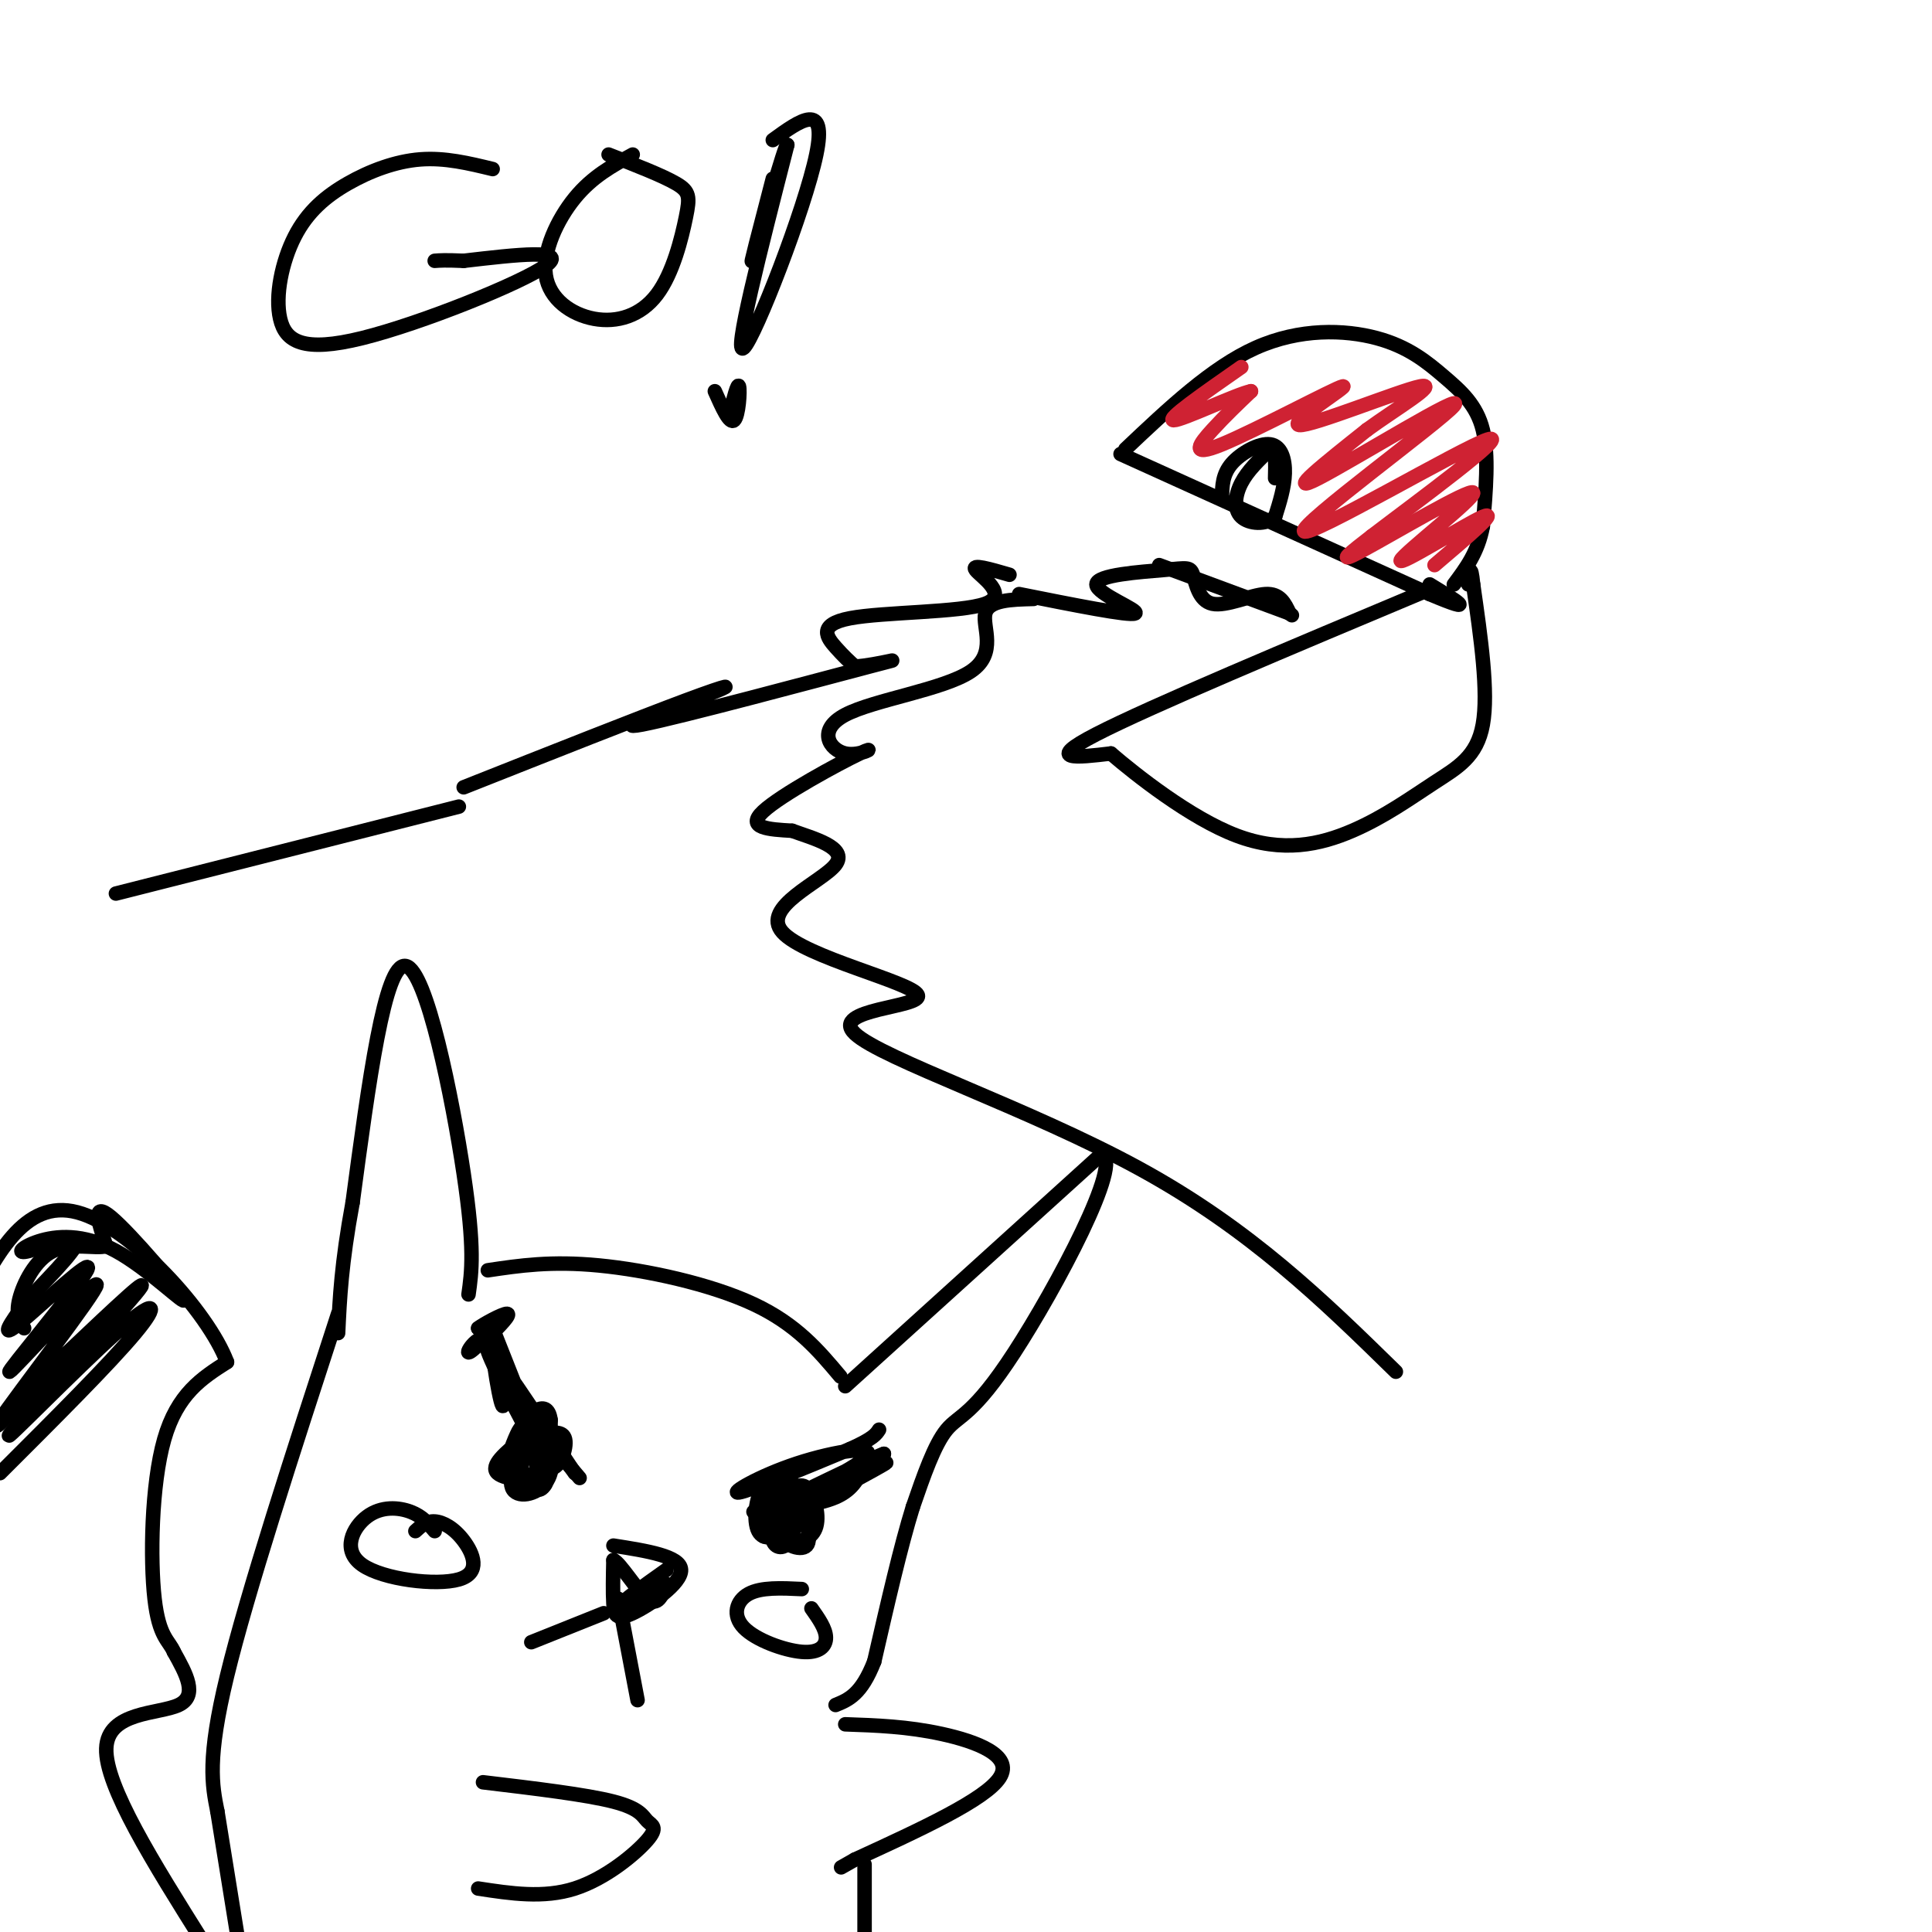 <svg viewBox='0 0 400 400' version='1.1' xmlns='http://www.w3.org/2000/svg' xmlns:xlink='http://www.w3.org/1999/xlink'><g fill='none' stroke='#000000' stroke-width='3' stroke-linecap='round' stroke-linejoin='round'><path d='M232,94c0.000,0.000 64.000,29.000 64,29'/><path d='M296,123c10.667,4.500 5.333,1.250 0,-2'/><path d='M233,93c8.941,-8.463 17.882,-16.925 27,-21c9.118,-4.075 18.413,-3.762 25,-2c6.587,1.762 10.466,4.974 14,8c3.534,3.026 6.724,5.864 8,11c1.276,5.136 0.638,12.568 0,20'/><path d='M307,109c-1.000,5.333 -3.500,8.667 -6,12'/><path d='M296,122c-29.000,12.167 -58.000,24.333 -69,30c-11.000,5.667 -4.000,4.833 3,4'/><path d='M230,156c5.128,4.394 16.449,13.379 26,17c9.551,3.621 17.333,1.878 24,-1c6.667,-2.878 12.218,-6.890 17,-10c4.782,-3.110 8.795,-5.317 10,-12c1.205,-6.683 -0.397,-17.841 -2,-29'/><path d='M305,121c-0.500,-4.833 -0.750,-2.417 -1,0'/><path d='M253,103c0.042,-2.381 0.083,-4.762 2,-7c1.917,-2.238 5.708,-4.333 8,-4c2.292,0.333 3.083,3.095 3,6c-0.083,2.905 -1.042,5.952 -2,9'/><path d='M264,107c-1.821,1.726 -5.375,1.542 -7,0c-1.625,-1.542 -1.321,-4.440 0,-7c1.321,-2.560 3.661,-4.780 6,-7'/><path d='M263,93c1.167,-0.167 1.083,2.917 1,6'/></g>
<g fill='none' stroke='#cf2233' stroke-width='3' stroke-linecap='round' stroke-linejoin='round'><path d='M297,117c6.793,-5.770 13.585,-11.541 10,-10c-3.585,1.541 -17.549,10.392 -17,9c0.549,-1.392 15.609,-13.029 15,-14c-0.609,-0.971 -16.888,8.722 -23,12c-6.112,3.278 -2.056,0.139 2,-3'/><path d='M284,111c8.683,-6.642 29.390,-21.747 24,-20c-5.390,1.747 -36.878,20.344 -38,19c-1.122,-1.344 28.121,-22.631 31,-26c2.879,-3.369 -20.606,11.180 -28,15c-7.394,3.820 1.303,-3.090 10,-10'/><path d='M283,89c5.807,-4.255 15.323,-9.892 11,-9c-4.323,0.892 -22.487,8.314 -25,8c-2.513,-0.314 10.625,-8.362 9,-8c-1.625,0.362 -18.015,9.136 -25,12c-6.985,2.864 -4.567,-0.182 -2,-3c2.567,-2.818 5.284,-5.409 8,-8'/><path d='M259,81c-2.933,0.578 -14.267,6.022 -16,6c-1.733,-0.022 6.133,-5.511 14,-11'/></g>
<g fill='none' stroke='#000000' stroke-width='3' stroke-linecap='round' stroke-linejoin='round'><path d='M209,119c-4.003,-1.166 -8.006,-2.332 -7,-1c1.006,1.332 7.022,5.161 2,7c-5.022,1.839 -21.083,1.687 -28,3c-6.917,1.313 -4.691,4.089 -3,6c1.691,1.911 2.845,2.955 4,4'/><path d='M177,138c4.339,-0.196 13.188,-2.685 3,0c-10.188,2.685 -39.411,10.544 -47,12c-7.589,1.456 6.457,-3.493 13,-6c6.543,-2.507 5.584,-2.574 -4,1c-9.584,3.574 -27.792,10.787 -46,18'/><path d='M214,124c-4.657,0.111 -9.314,0.221 -10,3c-0.686,2.779 2.599,8.226 -3,12c-5.599,3.774 -20.083,5.876 -26,9c-5.917,3.124 -3.266,7.270 0,8c3.266,0.730 7.149,-1.957 3,0c-4.149,1.957 -16.328,8.559 -20,12c-3.672,3.441 1.164,3.720 6,4'/><path d='M164,172c4.202,1.554 11.705,3.438 9,7c-2.705,3.562 -15.620,8.803 -11,14c4.620,5.197 26.774,10.352 28,13c1.226,2.648 -18.478,2.790 -13,8c5.478,5.210 36.136,15.489 59,28c22.864,12.511 37.932,27.256 53,42'/><path d='M95,167c0.000,0.000 -71.000,18.000 -71,18'/><path d='M211,123c11.429,2.286 22.857,4.571 24,4c1.143,-0.571 -8.000,-3.999 -8,-6c0.000,-2.001 9.144,-2.575 14,-3c4.856,-0.425 5.425,-0.702 6,1c0.575,1.702 1.155,5.381 4,6c2.845,0.619 7.956,-1.823 11,-2c3.044,-0.177 4.022,1.912 5,4'/><path d='M267,127c0.833,0.667 0.417,0.333 0,0'/><path d='M267,127c0.000,0.000 -27.000,-10.000 -27,-10'/><path d='M97,268c0.667,-4.689 1.333,-9.378 -1,-25c-2.333,-15.622 -7.667,-42.178 -12,-43c-4.333,-0.822 -7.667,24.089 -11,49'/><path d='M73,249c-2.333,12.667 -2.667,19.833 -3,27'/><path d='M101,263c6.556,-0.978 13.111,-1.956 23,-1c9.889,0.956 23.111,3.844 32,8c8.889,4.156 13.444,9.578 18,15'/><path d='M175,287c0.000,0.000 53.000,-48.000 53,-48'/><path d='M228,239c4.881,1.083 -9.417,27.792 -18,41c-8.583,13.208 -11.452,12.917 -14,16c-2.548,3.083 -4.774,9.542 -7,16'/><path d='M189,312c-2.500,8.000 -5.250,20.000 -8,32'/><path d='M181,344c-2.667,6.833 -5.333,7.917 -8,9'/><path d='M127,320c6.929,1.089 13.857,2.179 14,5c0.143,2.821 -6.500,7.375 -10,9c-3.500,1.625 -3.857,0.321 -4,-2c-0.143,-2.321 -0.071,-5.661 0,-9'/><path d='M127,323c1.378,0.511 4.822,6.289 7,8c2.178,1.711 3.089,-0.644 4,-3'/><path d='M138,328c-1.778,0.733 -8.222,4.067 -9,4c-0.778,-0.067 4.111,-3.533 9,-7'/><path d='M110,340c0.000,0.000 15.000,-6.000 15,-6'/><path d='M128,331c0.000,0.000 4.000,21.000 4,21'/><path d='M108,298c-3.319,2.733 -6.638,5.466 -5,7c1.638,1.534 8.235,1.870 10,0c1.765,-1.870 -1.300,-5.944 -3,-8c-1.700,-2.056 -2.035,-2.092 -3,0c-0.965,2.092 -2.562,6.312 -2,8c0.562,1.688 3.281,0.844 6,0'/><path d='M111,305c0.633,-1.201 -0.786,-4.204 -2,-5c-1.214,-0.796 -2.224,0.615 -3,2c-0.776,1.385 -1.317,2.743 0,4c1.317,1.257 4.491,2.414 6,2c1.509,-0.414 1.353,-2.400 1,-4c-0.353,-1.600 -0.903,-2.815 -2,-3c-1.097,-0.185 -2.742,0.662 -3,2c-0.258,1.338 0.871,3.169 2,5'/><path d='M169,311c-2.892,-2.464 -5.785,-4.929 -8,-4c-2.215,0.929 -3.753,5.250 -3,6c0.753,0.750 3.796,-2.073 4,-4c0.204,-1.927 -2.430,-2.960 -4,-1c-1.570,1.960 -2.077,6.912 -1,9c1.077,2.088 3.736,1.311 5,0c1.264,-1.311 1.132,-3.155 1,-5'/><path d='M163,312c-0.123,-1.447 -0.930,-2.563 -2,-3c-1.070,-0.437 -2.404,-0.195 -3,2c-0.596,2.195 -0.456,6.341 0,7c0.456,0.659 1.228,-2.171 2,-5'/><path d='M163,314c-1.396,-0.024 -2.791,-0.048 -3,1c-0.209,1.048 0.770,3.168 2,2c1.230,-1.168 2.711,-5.622 2,-6c-0.711,-0.378 -3.615,3.321 -3,6c0.615,2.679 4.747,4.337 6,3c1.253,-1.337 -0.374,-5.668 -2,-10'/><path d='M165,310c-1.556,-1.556 -4.444,-0.444 -5,1c-0.556,1.444 1.222,3.222 3,5'/><path d='M90,317c-1.282,-1.540 -2.564,-3.079 -5,-4c-2.436,-0.921 -6.027,-1.222 -9,1c-2.973,2.222 -5.327,6.968 -1,10c4.327,3.032 15.335,4.349 20,3c4.665,-1.349 2.987,-5.363 1,-8c-1.987,-2.637 -4.282,-3.896 -6,-4c-1.718,-0.104 -2.859,0.948 -4,2'/><path d='M166,329c-4.217,-0.204 -8.434,-0.408 -11,1c-2.566,1.408 -3.482,4.429 -1,7c2.482,2.571 8.360,4.692 12,5c3.640,0.308 5.040,-1.198 5,-3c-0.040,-1.802 -1.520,-3.901 -3,-6'/><path d='M101,274c0.917,4.333 1.833,8.667 5,14c3.167,5.333 8.583,11.667 14,18'/><path d='M156,313c6.583,-0.667 13.167,-1.333 17,-3c3.833,-1.667 4.917,-4.333 6,-7'/><path d='M70,272c-9.417,28.917 -18.833,57.833 -23,75c-4.167,17.167 -3.083,22.583 -2,28'/><path d='M100,369c10.707,1.279 21.413,2.558 27,4c5.587,1.442 6.054,3.046 7,4c0.946,0.954 2.370,1.257 0,4c-2.370,2.743 -8.534,7.927 -15,10c-6.466,2.073 -13.233,1.037 -20,0'/><path d='M175,357c6.444,0.222 12.889,0.444 20,2c7.111,1.556 14.889,4.444 12,9c-2.889,4.556 -16.444,10.778 -30,17'/><path d='M177,385c-5.000,2.833 -2.500,1.417 0,0'/><path d='M179,386c0.000,0.000 0.000,18.000 0,18'/><path d='M45,375c0.000,0.000 5.000,31.000 5,31'/><path d='M42,402c-10.133,-16.133 -20.267,-32.267 -20,-40c0.267,-7.733 10.933,-7.067 15,-9c4.067,-1.933 1.533,-6.467 -1,-11'/><path d='M36,342c-1.024,-2.417 -3.083,-2.958 -4,-11c-0.917,-8.042 -0.690,-23.583 2,-33c2.690,-9.417 7.845,-12.708 13,-16'/><path d='M47,282c-3.844,-10.311 -19.956,-28.089 -31,-31c-11.044,-2.911 -17.022,9.044 -23,21'/><path d='M-7,272c-3.833,3.833 -1.917,2.917 0,2'/><path d='M0,305c11.391,-11.370 22.781,-22.740 28,-29c5.219,-6.260 4.265,-7.410 -4,0c-8.265,7.410 -23.841,23.380 -22,21c1.841,-2.380 21.097,-23.108 26,-29c4.903,-5.892 -4.549,3.054 -14,12'/><path d='M14,280c-6.929,7.124 -17.252,18.935 -14,14c3.252,-4.935 20.079,-26.615 20,-28c-0.079,-1.385 -17.062,17.526 -18,18c-0.938,0.474 14.171,-17.488 16,-21c1.829,-3.512 -9.620,7.425 -14,11c-4.380,3.575 -1.690,-0.213 1,-4'/><path d='M5,270c3.237,-3.709 10.829,-10.980 11,-13c0.171,-2.020 -7.078,1.212 -10,2c-2.922,0.788 -1.518,-0.869 2,-2c3.518,-1.131 9.149,-1.736 16,2c6.851,3.736 14.921,11.814 14,10c-0.921,-1.814 -10.835,-13.518 -15,-17c-4.165,-3.482 -2.583,1.259 -1,6'/><path d='M22,258c-2.214,0.631 -7.250,-0.792 -11,1c-3.750,1.792 -6.214,6.798 -7,10c-0.786,3.202 0.107,4.601 1,6'/><path d='M102,35c-4.937,-1.199 -9.874,-2.398 -15,-2c-5.126,0.398 -10.440,2.392 -15,5c-4.560,2.608 -8.366,5.832 -11,11c-2.634,5.168 -4.098,12.282 -3,17c1.098,4.718 4.757,7.039 17,4c12.243,-3.039 33.069,-11.440 38,-15c4.931,-3.560 -6.035,-2.280 -17,-1'/><path d='M96,54c-3.833,-0.167 -4.917,-0.083 -6,0'/><path d='M131,32c-4.182,2.274 -8.364,4.548 -12,9c-3.636,4.452 -6.726,11.081 -6,16c0.726,4.919 5.269,8.127 10,9c4.731,0.873 9.649,-0.591 13,-5c3.351,-4.409 5.133,-11.764 6,-16c0.867,-4.236 0.819,-5.353 -2,-7c-2.819,-1.647 -8.410,-3.823 -14,-6'/><path d='M160,29c5.667,-4.111 11.333,-8.222 9,3c-2.333,11.222 -12.667,37.778 -15,40c-2.333,2.222 3.333,-19.889 9,-42'/><path d='M163,30c-0.333,-0.711 -5.667,18.511 -7,23c-1.333,4.489 1.333,-5.756 4,-16'/><path d='M148,81c1.533,3.444 3.067,6.889 4,6c0.933,-0.889 1.267,-6.111 1,-7c-0.267,-0.889 -1.133,2.556 -2,6'/><path d='M119,305c-8.399,-12.714 -16.798,-25.429 -18,-26c-1.202,-0.571 4.792,11.000 8,17c3.208,6.000 3.631,6.429 2,2c-1.631,-4.429 -5.315,-13.714 -9,-23'/><path d='M102,275c-0.928,0.914 1.251,14.698 2,16c0.749,1.302 0.067,-9.878 -2,-13c-2.067,-3.122 -5.518,1.813 -5,2c0.518,0.187 5.005,-4.375 6,-6c0.995,-1.625 -1.503,-0.312 -4,1'/><path d='M99,275c0.889,-0.733 5.111,-3.067 6,-3c0.889,0.067 -1.556,2.533 -4,5'/><path d='M163,314c11.511,-6.156 23.022,-12.311 20,-11c-3.022,1.311 -20.578,10.089 -23,11c-2.422,0.911 10.289,-6.044 23,-13'/><path d='M183,301c-2.961,1.070 -21.862,10.245 -23,11c-1.138,0.755 15.489,-6.911 19,-10c3.511,-3.089 -6.093,-1.601 -14,1c-7.907,2.601 -14.116,6.315 -12,6c2.116,-0.315 12.558,-4.657 23,-9'/><path d='M176,300c4.833,-2.167 5.417,-3.083 6,-4'/><path d='M167,315c-2.181,0.059 -4.362,0.118 -5,1c-0.638,0.882 0.266,2.586 2,3c1.734,0.414 4.297,-0.464 5,-3c0.703,-2.536 -0.453,-6.731 -2,-8c-1.547,-1.269 -3.484,0.389 -5,3c-1.516,2.611 -2.613,6.174 -2,8c0.613,1.826 2.934,1.915 4,-1c1.066,-2.915 0.876,-8.833 0,-11c-0.876,-2.167 -2.438,-0.584 -4,1'/><path d='M160,308c-0.533,1.178 0.133,3.622 0,4c-0.133,0.378 -1.067,-1.311 -2,-3'/><path d='M112,299c-0.727,-1.519 -1.453,-3.038 -3,-1c-1.547,2.038 -3.913,7.634 -3,10c0.913,2.366 5.106,1.501 7,-1c1.894,-2.501 1.488,-6.640 0,-8c-1.488,-1.360 -4.059,0.058 -5,2c-0.941,1.942 -0.253,4.407 1,6c1.253,1.593 3.072,2.312 4,0c0.928,-2.312 0.964,-7.656 1,-13'/><path d='M114,294c-0.339,-2.629 -1.688,-2.702 -3,-2c-1.312,0.702 -2.589,2.178 -2,5c0.589,2.822 3.043,6.991 5,7c1.957,0.009 3.416,-4.140 3,-6c-0.416,-1.860 -2.708,-1.430 -5,-1'/></g>
</svg>